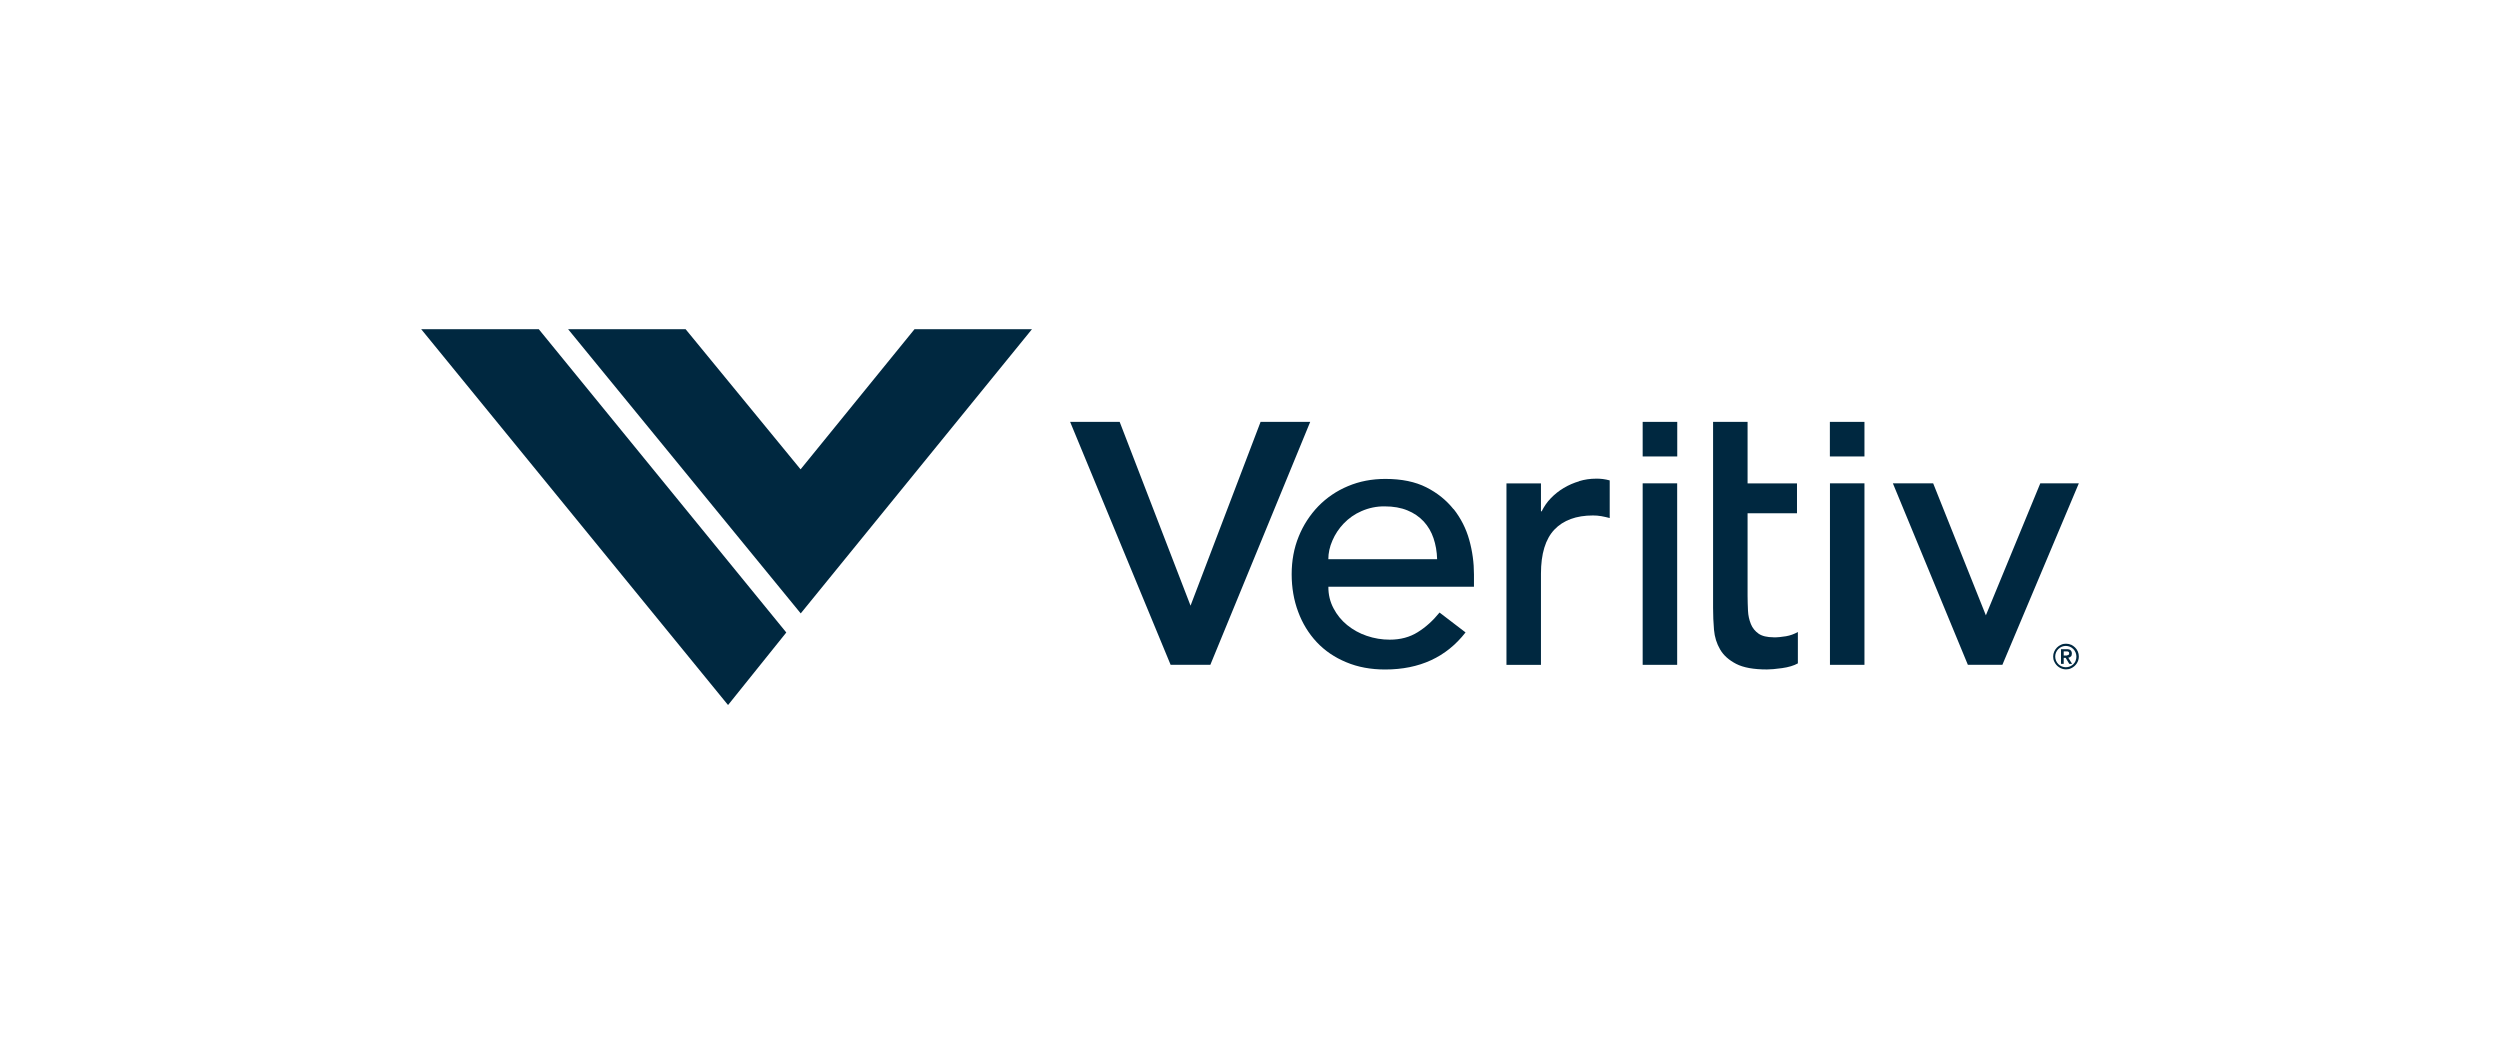 <?xml version="1.0" encoding="UTF-8"?>
<svg id="Layer_1" data-name="Layer 1" xmlns="http://www.w3.org/2000/svg" viewBox="0 0 600 250">
  <defs>
    <style>
      .cls-1 {
        fill: #002840;
      }
    </style>
  </defs>
  <path class="cls-1" d="M379.02,115.5c-1.29.37-2.56.92-3.73,1.62-1.12.67-2.16,1.49-3.08,2.44-.92.94-1.64,2.01-2.21,3.16h-.17v-6.71h-8.28v43.56h8.28v-21.88c0-4.77,1.07-8.3,3.21-10.57,2.14-2.26,5.25-3.41,9.27-3.41.67,0,1.34.05,2.01.17.67.12,1.34.27,2.01.45v-9.03c-1.07-.3-2.19-.45-3.31-.42-1.37,0-2.74.2-4.05.6l.05.02Z"/>
  <path class="cls-1" d="M348.86,122.22c-1.72-2.16-3.9-3.93-6.56-5.27-2.66-1.34-5.92-2.01-9.8-2.01-3.26,0-6.24.57-9,1.74-2.69,1.12-5.1,2.76-7.11,4.82-2.01,2.09-3.61,4.55-4.7,7.26-1.14,2.78-1.69,5.82-1.69,9.05s.52,6.27,1.57,9.05c.99,2.69,2.49,5.17,4.45,7.26,1.94,2.06,4.28,3.66,7.09,4.82,2.78,1.17,5.89,1.74,9.32,1.74,8.28,0,14.7-2.98,19.3-8.9l-6.24-4.77c-1.59,1.96-3.33,3.53-5.25,4.72-1.89,1.19-4.13,1.79-6.71,1.79-1.86,0-3.73-.3-5.52-.92-1.69-.57-3.28-1.44-4.7-2.59-1.34-1.09-2.46-2.46-3.26-4-.85-1.59-1.27-3.38-1.24-5.2h34.94v-2.93c0-2.81-.37-5.59-1.14-8.33-.75-2.69-2.01-5.17-3.73-7.36v.02ZM318.8,134.2c0-1.47.32-2.96.97-4.45.65-1.52,1.57-2.91,2.71-4.1,1.22-1.27,2.66-2.29,4.28-2.98,1.74-.77,3.66-1.17,5.57-1.14,2.09,0,3.9.32,5.47.97,1.49.6,2.81,1.49,3.9,2.66,1.04,1.14,1.82,2.46,2.34,4s.82,3.21.87,5.05c0,0-26.11,0-26.11,0Z"/>
  <path class="cls-1" d="M425.69,152.95c-1.59,0-2.81-.3-3.63-.87-.82-.57-1.47-1.37-1.84-2.29-.42-1.02-.65-2.11-.7-3.21-.05-1.19-.1-2.41-.1-3.63v-19.77h11.86v-7.16h-11.86v-14.77h-8.28v44.63c0,1.77.07,3.53.22,5.27s.65,3.33,1.47,4.72c.82,1.42,2.11,2.56,3.85,3.46,1.74.9,4.2,1.34,7.38,1.34.85,0,2.06-.1,3.63-.32,1.57-.22,2.83-.6,3.8-1.14v-7.53c-.9.5-1.84.85-2.86,1.02-.99.17-2.01.27-3.03.27l.07-.02Z"/>
  <polygon class="cls-1" points="489.67 116 476.61 147.68 463.96 116 454.29 116 472.29 159.56 480.57 159.56 498.92 116 489.67 116"/>
  <rect class="cls-1" x="439.17" y="101.25" width="8.3" height="8.3"/>
  <rect class="cls-1" x="439.19" y="116" width="8.28" height="43.56"/>
  <polygon class="cls-1" points="302.54 101.25 285.73 145.36 268.72 101.25 256.83 101.25 280.95 159.56 290.48 159.56 314.45 101.25 302.54 101.25"/>
  <rect class="cls-1" x="394.24" y="116" width="8.28" height="43.56"/>
  <rect class="cls-1" x="394.24" y="101.25" width="8.3" height="8.3"/>
  <polygon class="cls-1" points="101.08 79 174.73 169.21 188.71 151.8 129.3 79 101.08 79"/>
  <path class="cls-1" d="M497,157.57c.17-.15.25-.4.25-.7,0-.35-.1-.6-.3-.8-.2-.2-.52-.27-.94-.27h-1.37v3.53h.65v-1.44h.47l.87,1.44h.67l-.92-1.49c.22,0,.45-.12.6-.27h.02ZM496.06,157.32h-.77v-.99h.77c.1,0,.17,0,.27.05.07.02.15.07.2.15.05.07.07.15.07.27,0,.1,0,.2-.07.27-.05.07-.12.12-.2.15-.07.02-.17.05-.27.07v.02Z"/>
  <path class="cls-1" d="M497.03,154.74c-.37-.17-.8-.25-1.19-.25-.42,0-.82.07-1.19.25-.75.32-1.32.92-1.64,1.64-.17.37-.25.77-.25,1.19s.07.82.25,1.19h0c.5,1.14,1.62,1.89,2.83,1.89.42,0,.82-.07,1.19-.25,1.14-.5,1.89-1.62,1.89-2.83,0-.82-.32-1.62-.92-2.19-.27-.27-.62-.5-.97-.67v.02ZM498.17,158.57c-.12.3-.32.57-.55.82-.22.22-.52.42-.82.55-.3.12-.65.2-.99.2s-.67-.07-.99-.2c-.3-.12-.57-.32-.82-.55-.22-.22-.42-.52-.55-.82-.12-.32-.2-.65-.2-.99s.07-.67.2-.99h0c.12-.3.32-.57.55-.82.47-.47,1.12-.75,1.79-.75.35,0,.67.07.99.2,1.29.55,1.89,2.04,1.37,3.33l.02.02Z"/>
  <polygon class="cls-1" points="192.14 112.64 164.54 79 136.34 79 192.16 147.2 192.16 147.18 192.19 147.2 247.68 79 219.49 79 192.14 112.64"/>
</svg>
